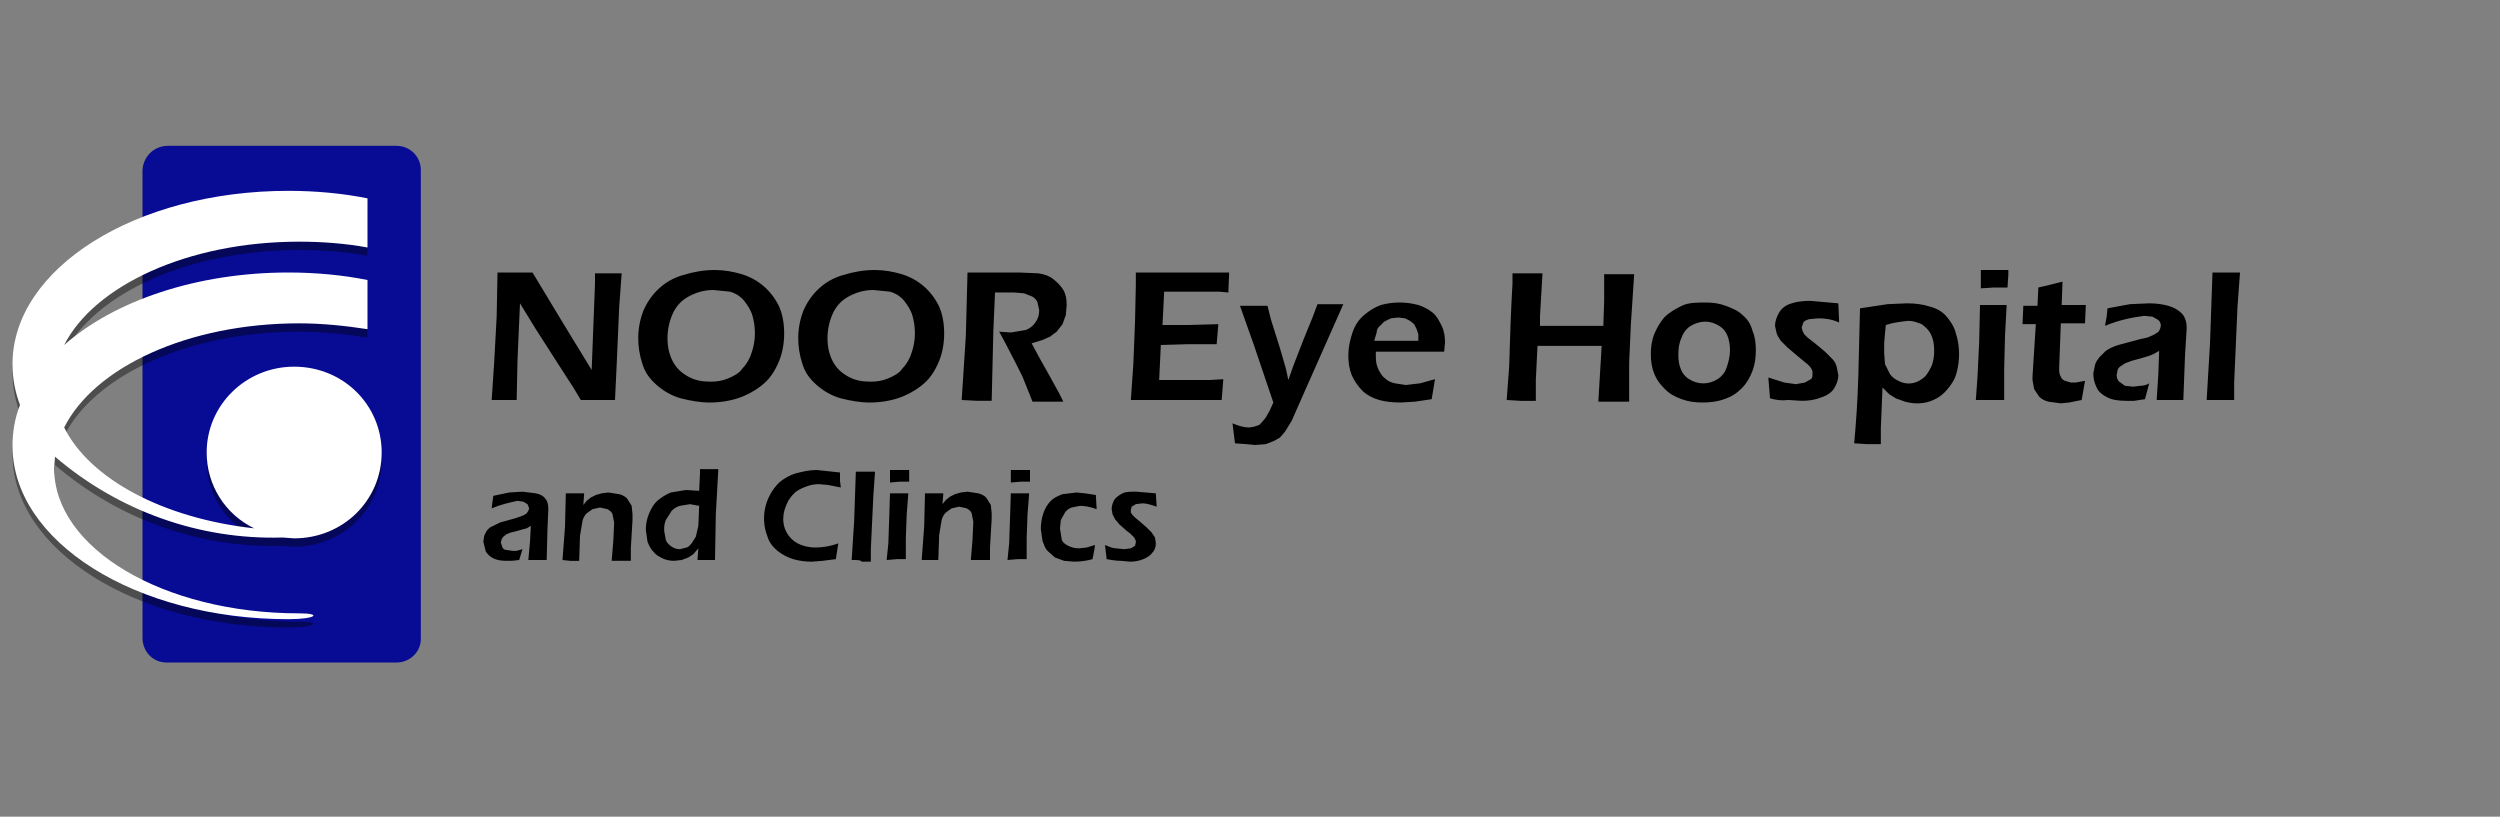 <?xml version="1.0" encoding="utf-8"?>
<!-- Generator: Adobe Illustrator 24.0.1, SVG Export Plug-In . SVG Version: 6.00 Build 0)  -->
<svg version="1.1" id="Layer_1" xmlns="http://www.w3.org/2000/svg" xmlns:xlink="http://www.w3.org/1999/xlink" x="0px" y="0px"
	 viewBox="0 0 300 98" style="enable-background:new 0 0 300 98;" xml:space="preserve">
<rect x="0" y="0" width="300" height="98" fill="#808080" stroke="none"/>
<style type="text/css">
	.st0{fill:#080B94;}
	.st1{opacity:0.4;enable-background:new    ;}
	.st2{fill:#FFFFFF;}
	.st3{enable-background:new    ;}
</style>
<path class="st0" d="M17.1,20.4c0.1-1.6,1.3-2.8,2.9-2.9h27.6c1.6,0,2.9,1.3,2.9,2.9v56.3c0,1.5-1.3,2.8-2.9,2.8H20
	c-1.6,0-2.8-1.2-2.9-2.8V20.4z"/>
<path class="st1" d="M1.5,44.7c0-11.5,14.8-20.8,33.1-20.8c3.3,0,6.5,0.3,9.5,0.9v5.9c-2.7-0.5-5.5-0.7-8.2-0.7
	c-13.4,0-24.6,5.3-28.2,12.4c6-5.3,15.9-8.7,26.9-8.7c3.3,0,6.5,0.3,9.5,0.9v5.9c-2.6-0.4-5.4-0.7-8.2-0.7
	c-13.4,0-24.6,5.3-28.2,12.5c3.1,6.2,11.9,10.9,22.8,12.1c-3.5-1.7-5.7-5.2-5.7-9.1c0-5.7,4.7-10.3,10.5-10.3
	c5.9,0,10.5,4.6,10.5,10.3s-4.6,10.3-10.5,10.3l-1.4-0.1c-10,0.3-19.7-3.2-27.3-9.7l-0.1,1.4c0,9.6,13.1,17.4,29.4,17.4
	c2.8,0,2,0.7-1.3,0.7C16.3,75.3,1.5,66,1.5,54.5c0-1.7,0.3-3.4,0.9-4.9C1.8,48,1.5,46.4,1.5,44.7z"/>
<path class="st2" d="M1.5,43.7c0-11.5,14.8-20.8,33.1-20.8c3.3,0,6.5,0.3,9.5,0.9v5.9c-2.7-0.5-5.5-0.7-8.2-0.7
	c-13.4,0-24.6,5.3-28.2,12.4c6-5.3,15.9-8.7,26.9-8.7c3.3,0,6.5,0.3,9.5,0.9v5.9c-2.6-0.4-5.4-0.7-8.2-0.7
	c-13.4,0-24.6,5.3-28.2,12.5c3.1,6.2,11.9,10.9,22.8,12.1c-3.5-1.7-5.7-5.2-5.7-9.1c0-5.7,4.7-10.3,10.5-10.3
	c5.9,0,10.5,4.6,10.5,10.3s-4.6,10.3-10.5,10.3l-1.4-0.1c-10,0.3-19.7-3.2-27.3-9.7l-0.1,1.4c0,9.6,13.1,17.4,29.4,17.4
	c2.8,0,2,0.7-1.3,0.7C16.3,74.3,1.5,65,1.5,53.5c0-1.7,0.3-3.4,0.9-4.9C1.8,47,1.5,45.4,1.5,43.7z"/>
<g class="st3">
	<path d="M59,48l0.3-4.5l0.3-5.5l0.1-5.3h4.2l3.5,5.8l3.6,5.9L71.4,34v-1.2h3.2l-0.3,4.1L74,43.8L73.8,48h-4.1l-0.9-1.5l-2-3.1
		l-2.5-3.9l-1.9-3.1c-0.1,2.3-0.2,4.5-0.3,6.8L62,48H59z M85.8,32.4c1.1,0,2.2,0.2,3.2,0.5c2,0.6,3.6,2,4.5,3.9
		c0.4,0.9,0.6,2,0.6,3.2s-0.2,2.3-0.6,3.3s-1,2-1.8,2.7s-1.8,1.3-2.9,1.7s-2.4,0.6-3.6,0.6s-2.3-0.2-3.5-0.5
		c-1.1-0.3-2.1-0.9-2.9-1.6c-0.8-0.7-1.4-1.5-1.7-2.5c-0.7-2.1-0.7-4.3,0.1-6.4c0.9-2.1,2.6-3.7,4.8-4.3
		C83.3,32.6,84.5,32.4,85.8,32.4z M85.6,34.8c-1.1,0-2.1,0.3-3,0.8s-1.5,1.2-1.9,2.1c-0.4,0.9-0.6,1.9-0.6,2.9s0.2,1.9,0.6,2.7
		s1,1.4,1.9,1.9s1.8,0.6,2.7,0.6c0.7,0,1.4-0.1,2.1-0.4s1.3-0.6,1.7-1.2c0.5-0.5,0.9-1.2,1.1-1.9c0.5-1.4,0.5-3,0.1-4.4
		c-0.2-0.7-0.6-1.3-1-1.8s-1-0.9-1.7-1.1C87.6,35,85.6,34.8,85.6,34.8z M105,32.4c1.1,0,2.2,0.2,3.2,0.5c2,0.6,3.6,2,4.5,3.9
		c0.4,0.9,0.6,2,0.6,3.2s-0.2,2.3-0.6,3.3s-1,2-1.8,2.7s-1.8,1.3-2.9,1.7s-2.4,0.6-3.6,0.6s-2.3-0.2-3.5-0.5
		c-1.1-0.3-2.1-0.9-2.9-1.6c-0.8-0.7-1.4-1.5-1.7-2.5c-0.7-2.1-0.7-4.3,0.1-6.4c0.9-2.1,2.6-3.7,4.8-4.3
		C102.5,32.6,103.7,32.4,105,32.4z M104.8,34.8c-1.1,0-2.1,0.3-3,0.8s-1.5,1.2-1.9,2.1c-0.4,0.9-0.6,1.9-0.6,2.9s0.2,1.9,0.6,2.7
		s1,1.4,1.9,1.9s1.8,0.6,2.7,0.6c0.7,0,1.4-0.1,2.1-0.4s1.3-0.6,1.7-1.2c0.5-0.5,0.9-1.2,1.1-1.9c0.5-1.4,0.5-3,0.1-4.4
		c-0.2-0.7-0.6-1.3-1-1.8s-1-0.9-1.7-1.1C106.8,35,104.8,34.8,104.8,34.8z M115.4,48l0.5-7.7l0.2-7.6h6.2l2.3,0.1
		c0.7,0.1,1.3,0.3,1.8,0.7s0.9,0.8,1.2,1.3c0.3,0.5,0.4,1.1,0.4,1.8l-0.1,1.2l-0.4,1.1l-0.7,0.9l-0.8,0.6l-0.9,0.4l-1.3,0.4l0.8,1.5
		l1.4,2.5l1.1,2l0.5,1h-3.7l-1.2-3l-0.8-1.6l-1.4-2.7l-0.6-1.1l1.4,0.1l1.8-0.3c0.5-0.2,0.9-0.5,1.2-1c0.3-0.4,0.4-0.9,0.4-1.4
		l-0.2-0.9c-0.1-0.3-0.3-0.5-0.6-0.7l-1-0.4l-1.2-0.1h-2.3l-0.2,4.6l-0.2,8.4h-1.7L115.4,48L115.4,48z M135.7,48l0.3-4.3l0.2-5
		l0.1-4.5v-1.5h11.2l-0.1,2.4l-1.1-0.1h-6.6l-0.2,4h3.1l3.6-0.1l-0.2,2.4h-3.4l-3.3,0.1l-0.2,4.2h6.1l1.6-0.1l-0.2,2.5L135.7,48
		L135.7,48z M148.2,53.2l-0.3-2.4c0.7,0.3,1.4,0.5,2,0.5l0.6-0.1l0.6-0.2l0.3-0.3l0.5-0.6l0.5-0.9l0.4-0.9l-2.3-6.8l-1.7-4.8h3.3
		l0.4,1.6l1.1,3.5l0.7,2.4l0.3,1.4l0.6-1.7l1.2-3.1l1.1-2.7l0.6-1.6h3.1l-4.3,9.7l-1.9,4.3l-0.8,1.3l-0.6,0.7l-0.7,0.4l-1,0.4
		l-1.3,0.1l-1-0.1L148.2,53.2L148.2,53.2z M172.2,45.5l-0.4,2.4l-2,0.3l-1.7,0.1c-1,0-1.9-0.1-2.6-0.3s-1.5-0.6-2-1.1
		s-1-1.2-1.3-1.9c-0.3-0.8-0.4-1.5-0.4-2.4s0.2-1.8,0.5-2.7s0.8-1.6,1.4-2.1c0.6-0.5,1.2-0.9,2-1.2c1.5-0.4,3-0.4,4.5,0
		c0.6,0.2,1.2,0.5,1.7,0.9c0.5,0.4,0.8,1,1.1,1.6s0.4,1.3,0.4,2l-0.1,1.1h-8.2v0.7c0,0.5,0.1,1,0.3,1.4s0.4,0.8,0.8,1.1
		c0.3,0.3,0.7,0.5,1.2,0.6l1.3,0.2l1.7-0.2C170.4,46,172.2,45.5,172.2,45.5z M164.9,40.9h5.3v-0.8l-0.2-0.6l-0.3-0.6l-0.5-0.4
		l-0.6-0.3l-0.8-0.1l-0.9,0.1l-0.8,0.4l-0.6,0.6c-0.2,0.2-0.3,0.4-0.3,0.7L164.9,40.9L164.9,40.9z M180.8,48l0.3-4
		c0.1-3.3,0.2-6.7,0.4-10v-1.2h3.6l-0.3,5.1v1.2h7.6l0.1-3v-3.2h3.6l-0.4,6.1l-0.2,4.5v4.7h-3.7l0.4-6.7h-7.7l-0.2,4.1v2.5h-1.8
		L180.8,48L180.8,48z M204.6,36.3c0.9,0,1.7,0.1,2.5,0.4c0.8,0.3,1.5,0.6,2,1.1c0.6,0.5,1,1.1,1.2,1.9c0.3,0.7,0.4,1.5,0.4,2.3
		c0,0.9-0.1,1.7-0.4,2.5s-0.7,1.5-1.3,2.1s-1.2,1-2.1,1.3c-0.8,0.3-1.7,0.4-2.6,0.4c-0.9,0-1.7-0.1-2.5-0.4c-0.8-0.3-1.4-0.6-2-1.2
		s-1-1.1-1.3-1.9c-0.3-0.7-0.4-1.5-0.4-2.3s0.1-1.6,0.4-2.4c0.3-0.7,0.7-1.4,1.2-2c0.6-0.6,1.3-1,2.1-1.4S203.7,36.3,204.6,36.3
		L204.6,36.3z M204.6,38.6c-0.6,0-1.2,0.2-1.7,0.5s-0.9,0.8-1.1,1.4c-0.3,0.6-0.4,1.3-0.4,2.1c0,0.7,0.1,1.2,0.3,1.7s0.5,0.9,1,1.2
		s1,0.5,1.7,0.5s1.2-0.2,1.7-0.5s0.9-0.8,1.1-1.4s0.4-1.3,0.4-2.1c0-0.6-0.1-1.2-0.3-1.7s-0.5-0.9-1-1.2S205.3,38.6,204.6,38.6z
		 M212.4,47.8l-0.2-2.5l1.9,0.6l1.4,0.2l1.1-0.2l0.7-0.4c0.2-0.1,0.2-0.4,0.2-0.6v-0.3l-0.1-0.3l-0.2-0.3l-0.3-0.3l-0.5-0.4
		l-0.6-0.5l-1.3-1.1l-0.8-0.8c-0.2-0.3-0.4-0.6-0.5-0.9l-0.2-0.9c0-0.5,0.2-1.1,0.5-1.6s0.8-0.9,1.5-1.1c0.6-0.2,1.4-0.3,2.2-0.3
		l3.4,0.3l0.1,2.3c-0.9-0.4-1.7-0.5-2.5-0.5l-1.1,0.1c-0.3,0.1-0.6,0.2-0.7,0.4l-0.2,0.6l0.1,0.4l0.2,0.4l0.4,0.4l0.9,0.7l1.2,1
		l0.9,0.9c0.3,0.3,0.4,0.6,0.5,0.9l0.2,1c0,0.6-0.2,1.1-0.5,1.6s-0.9,0.9-1.6,1.1c-0.7,0.3-1.5,0.4-2.3,0.4l-1.6-0.1
		C213.8,48.1,213.1,48,212.4,47.8L212.4,47.8z M222.5,53.2c0.2-2.1,0.4-4.8,0.5-8.1l0.2-8.1l3.3-0.5l2.3-0.1c1,0,1.9,0.1,2.8,0.4
		c0.8,0.2,1.5,0.6,2,1.2s0.9,1.2,1.1,2c0.5,1.5,0.5,3.2,0.1,4.7c-0.2,0.8-0.6,1.4-1.1,2s-1,1-1.7,1.3c-1.1,0.5-2.3,0.5-3.4,0.2
		l-1.1-0.4l-0.8-0.5l-0.8-0.8l-0.2,4.9v1.9h-1.6L222.5,53.2z M226.3,39l-0.1,1l-0.1,1.2v1.2l0.1,1.3l0.6,1.2c0.3,0.4,0.6,0.6,1,0.8
		c0.9,0.5,2,0.4,2.8-0.2c0.5-0.3,0.8-0.8,1.1-1.4c0.3-0.6,0.4-1.3,0.4-2c0-0.8-0.1-1.4-0.4-2s-0.7-0.9-1.1-1.2
		c-0.5-0.2-1-0.4-1.6-0.4C228.1,38.6,227.2,38.7,226.3,39z M237.1,48l0.2-2.8l0.2-4.1l0.1-4.5h3.2l-0.2,3.7l-0.1,4.1V48H237.1z
		 M237.7,34.6v-2.2h3.3V33l-0.1,1.5h-1.6L237.7,34.6L237.7,34.6z M250.2,45.7l-0.4,2.3l-1.5,0.3l-1,0.1l-1.5-0.2
		c-0.4-0.1-0.8-0.3-1.1-0.6l-0.6-0.9l-0.2-1.1v-0.4l0.1-1.6l0.3-4.7h-1.6l0.1-2.2h1.7l0.1-2.2l1.3-0.3l1.6-0.4l-0.1,2.8h2.9
		l-0.1,2.2h-2.9l-0.2,5.3c0,0.5,0,0.8,0.2,1.1c0.1,0.3,0.3,0.4,0.5,0.5l0.7,0.2h0.6L250.2,45.7L250.2,45.7z M252.6,39.1l0.2-1.1
		l0.1-1l2.7-0.5l2.3-0.1c0.8,0,1.6,0.1,2.3,0.3c0.7,0.2,1.2,0.5,1.6,0.9s0.6,1,0.6,1.8l-0.2,3.3L262,48h-3.2l0.2-3.1l0.1-2.8
		l-0.7,0.4l-0.5,0.2l-1,0.3l-1.1,0.3l-0.8,0.3l-0.6,0.4c-0.2,0.2-0.3,0.3-0.3,0.5L254,45c0,0.3,0.1,0.6,0.3,0.8l0.7,0.5l1,0.1
		l0.8-0.1c0.4,0,0.8-0.1,1.1-0.3l-0.5,1.9l-1.3,0.2h-0.9c-0.9,0-1.7-0.1-2.3-0.4c-0.6-0.3-1.1-0.7-1.3-1.2c-0.3-0.6-0.4-1.1-0.4-1.7
		l0.2-1c0.1-0.4,0.3-0.6,0.5-0.9l0.8-0.8c0.3-0.2,0.8-0.5,1.5-0.7l2.6-0.7l0.9-0.2l0.7-0.3l0.5-0.3c0.2-0.1,0.2-0.3,0.3-0.4l0.1-0.4
		c0-0.3-0.1-0.5-0.3-0.7l-0.7-0.4l-1-0.1C255.8,38.1,254.3,38.4,252.6,39.1L252.6,39.1z M264.8,48l0.4-6.8l0.3-8.5h3.3l-0.3,4.1
		l-0.4,9.1V48H264.8z"/>
</g>
<g class="st3">
	<path d="M59,61l0.1-0.8l0.1-0.7l1.9-0.4l1.6-0.1l1.6,0.2c0.5,0.1,0.9,0.3,1.1,0.6c0.3,0.3,0.4,0.7,0.4,1.3l-0.1,2.3l-0.1,3.8h-2.2
		l0.2-2.2l0.1-1.9l-0.5,0.3l-0.4,0.1l-0.7,0.2l-0.8,0.2l-0.5,0.2l-0.4,0.3l-0.2,0.3l-0.1,0.4l0.2,0.6c0.1,0.2,0.3,0.3,0.5,0.3
		l0.7,0.1H62l0.7-0.2l-0.4,1.3l-0.9,0.1h-0.6c-0.7,0-1.2-0.1-1.6-0.3s-0.7-0.5-0.9-0.8L58,65l0.1-0.7l0.3-0.6
		c0.2-0.2,0.3-0.4,0.6-0.5l1-0.5l1.8-0.5l0.6-0.2l0.5-0.2l0.3-0.2l0.2-0.3l0.1-0.3l-0.2-0.5l-0.5-0.3l-0.7-0.1
		C61.2,60.3,60.2,60.5,59,61z M67.5,67.2l0.3-4l0.1-4h2.2L70,60.6l0.4-0.5l0.5-0.4l0.6-0.3l0.7-0.2l0.8-0.1l1.3,0.2
		c0.4,0.1,0.8,0.3,1,0.6l0.5,0.8l0.1,1v0.7l-0.2,3.4v1.5h-2.3l0.2-2.4l0.1-2.2l-0.2-1c-0.1-0.3-0.3-0.4-0.6-0.6L72,60.9l-0.9,0.2
		l-0.7,0.5c-0.2,0.2-0.4,0.5-0.5,0.9l-0.3,1.8l-0.1,3h-1.1L67.5,67.2z M85.8,67.2h-2.1l0.1-1.4l-0.6,0.7l-0.6,0.4l-0.8,0.3l-0.9,0.1
		c-0.5,0-1-0.1-1.4-0.3s-0.8-0.4-1.1-0.8c-0.3-0.3-0.5-0.7-0.7-1.2l-0.2-1.4c0-0.7,0.1-1.3,0.4-2s0.6-1.2,1.1-1.6
		c0.5-0.4,1-0.7,1.5-0.9l1.8-0.3l1.6,0.1l0.1-2.1v-0.5h2.2l-0.3,5.4L85.8,67.2z M83.9,60.7l-1.1-0.2l-1.2,0.2
		c-0.4,0.1-0.7,0.3-1,0.6l-0.7,1.1c-0.2,0.5-0.2,0.8-0.2,1.3l0.2,1.1c0.1,0.3,0.4,0.6,0.7,0.8c0.3,0.2,0.6,0.3,1,0.3l0.8-0.2
		c0.3-0.1,0.4-0.3,0.6-0.5l0.5-0.8l0.3-1.3C83.8,63.1,83.9,60.7,83.9,60.7z M100.6,65.2c-0.1,0.6-0.2,1.3-0.3,1.9l-1.6,0.2l-1.3,0.1
		c-0.8,0-1.5-0.1-2.2-0.3s-1.4-0.6-1.9-1s-1-1-1.2-1.7c-0.9-2.3-0.3-4.8,1.4-6.5c0.6-0.5,1.3-0.9,2-1.1c0.8-0.2,1.6-0.4,2.5-0.4
		l2.8,0.3v1l0.1,0.8l-1.5-0.3l-1.1-0.1c-0.6,0-1.1,0.1-1.6,0.3s-1,0.4-1.4,0.8c-0.4,0.4-0.7,0.8-0.9,1.3s-0.4,1-0.4,1.6
		c-0.1,1.3,0.6,2.5,1.7,3.1c0.6,0.3,1.3,0.5,2.1,0.5S99.5,65.6,100.6,65.2z M102.2,67.2l0.3-4.7l0.2-5.9h2.3l-0.2,2.9l-0.3,6.4v1.5
		h-1.1C103.3,67.2,102.9,67.2,102.2,67.2z M106.4,67.2l0.2-2l0.1-2.9l0.1-3.1h2.2l-0.2,2.6l-0.1,2.8v2.5h-1.1L106.4,67.2z
		 M106.8,57.9v-1.5h2.3v1.4H108L106.8,57.9z M110.6,67.2l0.3-4l0.1-4h2.2l-0.1,1.3l0.4-0.5l0.5-0.4l0.6-0.3l0.7-0.2l0.8-0.1l1.3,0.2
		c0.4,0.1,0.8,0.3,1,0.6l0.5,0.8l0.1,1v0.7l-0.2,3.4v1.5h-2.3l0.2-2.4l0.1-2.2l-0.2-1c-0.1-0.3-0.3-0.4-0.6-0.6l-0.9-0.2l-0.9,0.2
		l-0.7,0.5c-0.2,0.2-0.4,0.5-0.5,0.9l-0.3,1.8l-0.1,3h-1.1H110.6z M120.9,67.2l0.2-2l0.1-2.9l0.1-3.1h2.2l-0.2,2.6l-0.1,2.8v2.5
		h-1.1L120.9,67.2z M121.3,57.9v-1.5h2.3v1.4h-1.1C122.5,57.8,121.3,57.9,121.3,57.9z M131.4,65.4l-0.1,0.7l-0.2,1
		c-0.7,0.2-1.5,0.3-2.2,0.3l-1.2-0.1l-1.1-0.4l-0.9-0.8c-0.3-0.3-0.4-0.7-0.6-1.2l-0.2-1.4c0-0.7,0.1-1.3,0.3-1.9s0.5-1.1,0.9-1.5
		s0.9-0.6,1.4-0.8l1.7-0.2l1,0.1l1.3,0.2l0.1,1.7c-0.8-0.3-1.5-0.4-2-0.4l-1,0.2c-0.3,0.1-0.6,0.3-0.8,0.6l-0.5,0.9l-0.1,1l0.2,1.3
		c0.1,0.4,0.4,0.6,0.8,0.8s0.8,0.3,1.3,0.3l0.9-0.1L131.4,65.4L131.4,65.4z M132.8,67.1l-0.2-1.7c0.5,0.2,0.9,0.4,1.3,0.4l1,0.1
		l0.8-0.1l0.5-0.3l0.1-0.4v-0.2l-0.1-0.2l-0.1-0.2l-0.2-0.2l-0.3-0.3l-0.4-0.3l-0.9-0.8l-0.5-0.6l-0.3-0.6l-0.1-0.6
		c0-0.4,0.1-0.7,0.3-1.1c0.2-0.3,0.6-0.6,1-0.8s1-0.2,1.6-0.2l2.4,0.2l0.1,1.6c-0.6-0.2-1.2-0.4-1.7-0.4l-0.8,0.1l-0.5,0.3l-0.1,0.4
		v0.3l0.2,0.3l0.3,0.3l0.6,0.5l0.8,0.7l0.6,0.6l0.4,0.6l0.1,0.7c0,0.4-0.1,0.8-0.4,1.1c-0.2,0.3-0.6,0.6-1.1,0.8s-1,0.3-1.6,0.3
		l-1.1-0.1C133.9,67.3,133.4,67.2,132.8,67.1L132.8,67.1z"/>
</g>
</svg>
